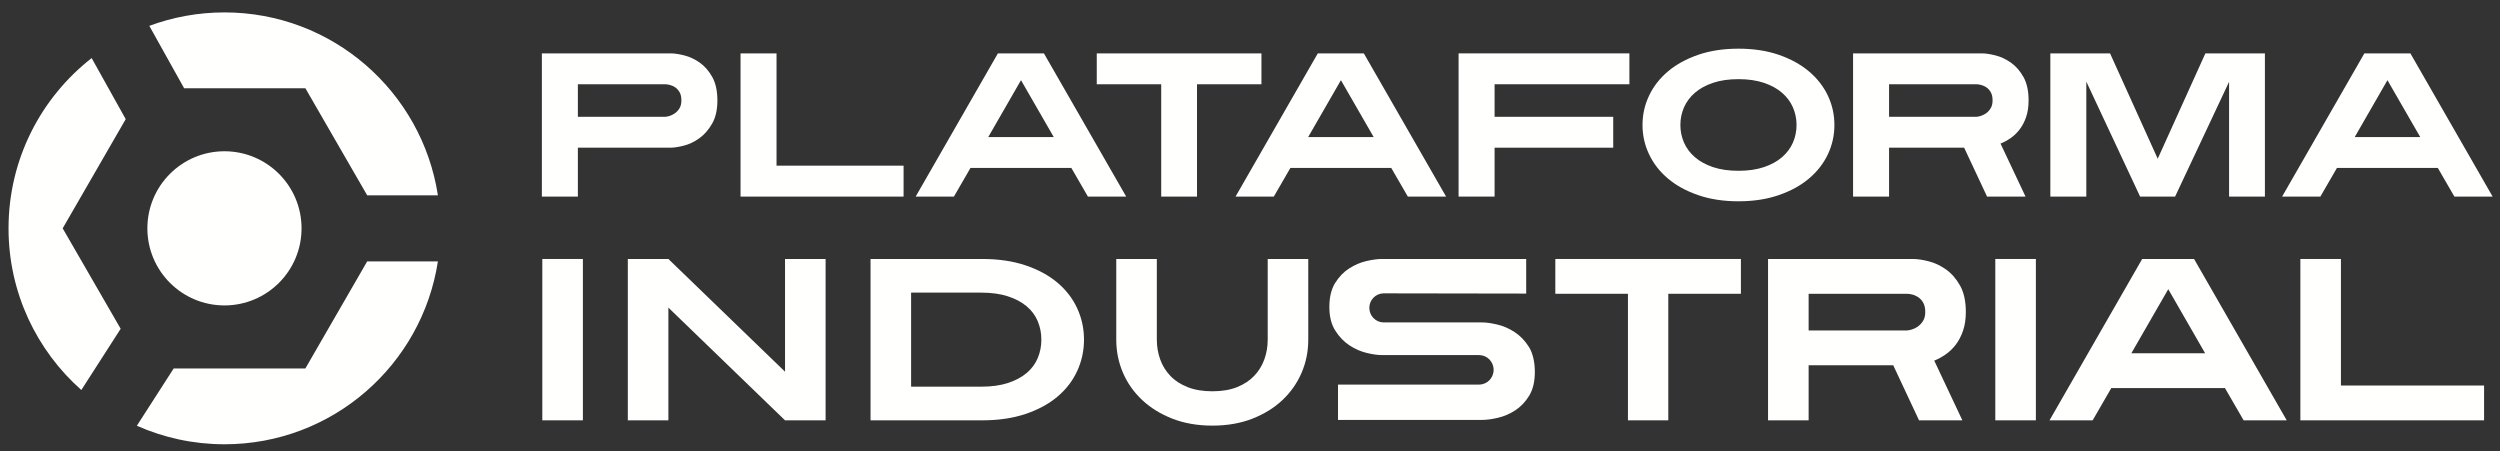 <?xml version="1.0" encoding="UTF-8" standalone="no"?>
<svg
   xmlns:dc="http://purl.org/dc/elements/1.1/"
   xmlns:cc="http://creativecommons.org/ns#"
   xmlns:rdf="http://www.w3.org/1999/02/22-rdf-syntax-ns#"
   xmlns:svg="http://www.w3.org/2000/svg"
   xmlns="http://www.w3.org/2000/svg"
   xmlns:sodipodi="http://sodipodi.sourceforge.net/DTD/sodipodi-0.dtd"
   xmlns:inkscape="http://www.inkscape.org/namespaces/inkscape"
   version="1.1"
   id="svg2"
   viewBox="0 0 410 74"
   height="74"
   width="410"
   inkscape:version="0.91 r13725"
   sodipodi:docname="Logo_blanco.svg">
  <rect x="0" y="0" width="410" height="74" fill="#333333" stroke="none"/>
  <sodipodi:namedview
     pagecolor="#ffffff"
     bordercolor="#666666"
     borderopacity="1"
     objecttolerance="10"
     gridtolerance="10"
     guidetolerance="10"
     inkscape:pageopacity="0"
     inkscape:pageshadow="2"
     inkscape:window-width="1855"
     inkscape:window-height="1056"
     id="namedview201"
     showgrid="false"
     inkscape:zoom="2.8616351"
     inkscape:cx="192.56522"
     inkscape:cy="78.544738"
     inkscape:window-x="1985"
     inkscape:window-y="24"
     inkscape:window-maximized="1"
     inkscape:current-layer="g4918" />
  <defs
     id="defs4">
    <clipPath
       clipPathUnits="userSpaceOnUse"
       id="clipPath4259">
      <path
         d="m 0,595.276 841.89,0 L 841.89,0 0,0 0,595.276 Z"
         id="path4261" />
    </clipPath>
    <clipPath
       clipPathUnits="userSpaceOnUse"
       id="clipPath4920">
      <path
         d="m 0,595.276 841.89,0 L 841.89,0 0,0 0,595.276 Z"
         id="path4922" />
    </clipPath>
  </defs>
  <g
     transform="translate(0,-978.362)"
     id="layer1">
    <g
       id="g4914"
       transform="matrix(1.25,0,0,-1.25,-61.868,1494.233)">
      <g
         id="g4916">
        <g
           id="g4918"
           clip-path="url(#clipPath4920)">
          <g
             id="g4924"
             transform="translate(89.058,382.738)"
             style="fill:#fffffe;fill-opacity:1">
            <path
               d="m 0,0 c 0,-5.586 -4.529,-10.113 -10.114,-10.113 -5.584,0 -10.113,4.527 -10.113,10.113 0,5.585 4.529,10.113 10.113,10.113 C -4.529,10.113 0,5.585 0,0"
               style="fill:#fffffe;fill-opacity:1;fill-rule:nonzero;stroke:none"
               id="path4926" />
          </g>
          <g
             id="g4928"
             transform="translate(60.164,361.528)"
             style="fill:#fffffe;fill-opacity:1">
            <path
               d="m 0,0 5.162,8.034 -7.608,13.177 8.27,14.326 -4.469,8.012 C -5.283,38.364 -9.55,30.285 -9.55,21.211 -9.55,12.768 -5.857,5.191 0,0"
               style="fill:#fffffe;fill-opacity:1;fill-rule:nonzero;stroke:none"
               id="path4930" />
          </g>
          <g
             id="g4932"
             transform="translate(97.67,378.405)"
             style="fill:#fffffe;fill-opacity:1">
            <path
               d="m 0,0 -8.111,-14.048 -17.277,0 -4.832,-7.518 c 3.514,-1.561 7.404,-2.431 11.495,-2.431 14.173,0 25.915,10.408 28.002,23.997 L 0,0 Z"
               style="fill:#fffffe;fill-opacity:1;fill-rule:nonzero;stroke:none"
               id="path4934" />
          </g>
          <g
             id="g4936"
             transform="translate(73.65,401.12)"
             style="fill:#fffffe;fill-opacity:1">
            <path
               d="m 0,0 15.909,0 8.111,-14.049 9.277,0 C 31.21,-0.459 19.468,9.949 5.295,9.949 1.827,9.949 -1.495,9.324 -4.566,8.184 L 0,0 Z"
               style="fill:#fffffe;fill-opacity:1;fill-rule:nonzero;stroke:none"
               id="path4938" />
          </g>
          <g
             id="g4940"
             transform="translate(138.893,399.522)"
             style="fill:#fffffe;fill-opacity:1">
            <path
               d="m 0,0 c 0,0.445 -0.079,0.809 -0.24,1.084 -0.162,0.279 -0.363,0.493 -0.593,0.646 -0.233,0.15 -0.471,0.254 -0.709,0.309 -0.244,0.052 -0.437,0.082 -0.58,0.082 l -11.46,0 0,-4.27 11.46,0 c 0.109,0 0.279,0.032 0.511,0.094 0.231,0.063 0.468,0.174 0.709,0.336 0.246,0.161 0.453,0.379 0.635,0.658 C -0.091,-0.783 0,-0.431 0,0 M 4.723,0 C 4.723,-1.238 4.489,-2.257 4.024,-3.06 3.558,-3.866 3.001,-4.503 2.348,-4.966 1.694,-5.433 1.021,-5.756 0.323,-5.933 -0.376,-6.112 -0.958,-6.201 -1.423,-6.201 l -12.159,0 0,-6.415 -4.723,0 0,18.788 16.882,0 c 0.5,0 1.103,-0.09 1.811,-0.269 C 1.094,5.725 1.77,5.406 2.414,4.951 3.057,4.494 3.604,3.87 4.052,3.072 4.497,2.273 4.723,1.25 4.723,0"
               style="fill:#fffffe;fill-opacity:1;fill-rule:nonzero;stroke:none"
               id="path4942" />
          </g>
          <g
             id="g4944"
             transform="translate(146.653,386.906)">
            <path
               d="m 0,0 0,18.788 4.722,0 0,-14.735 16.669,0 L 21.391,0 0,0 Z"
               style="fill:#fffffe;fill-opacity:1;fill-rule:nonzero;stroke:none"
               id="path4946" />
          </g>
          <g
             id="g4948"
             transform="translate(183.449,402.177)"
             style="fill:#fffffe;fill-opacity:1">
            <path
               d="m 0,0 -4.296,-7.461 8.592,0 L 0,0 Z m 8.779,-15.271 -2.173,3.757 -13.233,0 -2.174,-3.757 -5.018,0 10.788,18.788 6.037,0 10.794,-18.788 -5.021,0 z"
               style="fill:#fffffe;fill-opacity:1;fill-rule:nonzero;stroke:none"
               id="path4950" />
          </g>
          <g
             id="g4952"
             transform="translate(206.542,401.642)"
             style="fill:#fffffe;fill-opacity:1">
            <path
               d="m 0,0 0,-14.736 -4.698,0 0,14.736 -8.454,0 0,4.051 21.606,0 L 8.454,0 0,0 Z"
               style="fill:#fffffe;fill-opacity:1;fill-rule:nonzero;stroke:none"
               id="path4954" />
          </g>
          <g
             id="g4956"
             transform="translate(225.424,402.177)"
             style="fill:#fffffe;fill-opacity:1">
            <path
               d="m 0,0 -4.297,-7.461 8.591,0 L 0,0 Z m 8.778,-15.271 -2.177,3.757 -13.231,0 -2.175,-3.757 -5.02,0 10.791,18.788 6.038,0 10.792,-18.788 -5.018,0 z"
               style="fill:#fffffe;fill-opacity:1;fill-rule:nonzero;stroke:none"
               id="path4958" />
          </g>
          <g
             id="g4960"
             transform="translate(245.584,401.642)"
             style="fill:#fffffe;fill-opacity:1">
            <path
               d="m 0,0 0,-4.27 15.565,0 0,-4.052 -15.565,0 0,-6.414 -4.723,0 0,18.787 22.41,0 L 17.687,0 0,0 Z"
               style="fill:#fffffe;fill-opacity:1;fill-rule:nonzero;stroke:none"
               id="path4962" />
          </g>
          <g
             id="g4964"
             transform="translate(285.202,396.3)"
             style="fill:#fffffe;fill-opacity:1">
            <path
               d="M 0,0 C 0,0.806 -0.157,1.57 -0.469,2.296 -0.781,3.019 -1.256,3.66 -1.892,4.214 -2.525,4.768 -3.32,5.206 -4.279,5.528 -5.235,5.851 -6.351,6.012 -7.62,6.012 c -1.272,0 -2.386,-0.161 -3.346,-0.484 -0.951,-0.322 -1.748,-0.76 -2.385,-1.314 C -13.987,3.66 -14.46,3.019 -14.775,2.296 -15.086,1.57 -15.242,0.806 -15.242,0 c 0,-0.805 0.156,-1.57 0.467,-2.295 0.315,-0.726 0.788,-1.364 1.424,-1.919 0.637,-0.553 1.434,-0.993 2.385,-1.315 0.96,-0.32 2.074,-0.483 3.346,-0.483 1.269,0 2.385,0.163 3.341,0.483 0.959,0.322 1.754,0.762 2.387,1.315 0.636,0.555 1.111,1.193 1.423,1.919 C -0.157,-1.57 0,-0.805 0,0 m 4.966,0 c 0,-1.36 -0.287,-2.643 -0.857,-3.851 -0.576,-1.21 -1.402,-2.268 -2.483,-3.18 -1.083,-0.915 -2.405,-1.637 -3.961,-2.172 -1.555,-0.539 -3.319,-0.809 -5.285,-0.809 -1.97,0 -3.732,0.27 -5.287,0.809 -1.557,0.535 -2.878,1.257 -3.962,2.172 -1.08,0.912 -1.908,1.97 -2.478,3.18 -0.576,1.208 -0.863,2.491 -0.863,3.851 0,1.359 0.287,2.643 0.863,3.851 0.57,1.208 1.398,2.269 2.478,3.18 1.084,0.913 2.405,1.637 3.962,2.175 1.555,0.535 3.317,0.805 5.287,0.805 1.966,0 3.73,-0.27 5.285,-0.805 C -0.779,8.668 0.543,7.944 1.626,7.031 2.707,6.12 3.533,5.059 4.109,3.851 4.679,2.643 4.966,1.359 4.966,0"
               style="fill:#fffffe;fill-opacity:1;fill-rule:nonzero;stroke:none"
               id="path4966" />
          </g>
          <g
             id="g4968"
             transform="translate(310.92,399.522)"
             style="fill:#fffffe;fill-opacity:1">
            <path
               d="M 0,0 C 0,0.445 -0.08,0.809 -0.242,1.084 -0.405,1.363 -0.6,1.577 -0.833,1.73 -1.063,1.88 -1.302,1.984 -1.544,2.039 -1.785,2.091 -1.979,2.121 -2.121,2.121 l -11.46,0 0,-4.27 11.46,0 c 0.107,0 0.28,0.032 0.51,0.094 0.233,0.063 0.471,0.174 0.714,0.336 0.241,0.161 0.45,0.379 0.628,0.658 C -0.09,-0.783 0,-0.431 0,0 M 4.725,0 C 4.725,-0.825 4.616,-1.55 4.402,-2.175 4.191,-2.802 3.905,-3.341 3.555,-3.799 3.207,-4.255 2.812,-4.634 2.376,-4.94 1.938,-5.245 1.493,-5.487 1.044,-5.663 l 3.279,-6.953 -5.047,0 -3.007,6.415 -9.85,0 0,-6.415 -4.722,0 0,18.788 16.88,0 c 0.502,0 1.103,-0.09 1.812,-0.269 C 1.096,5.725 1.768,5.406 2.415,4.951 3.058,4.494 3.606,3.87 4.053,3.072 4.501,2.273 4.725,1.25 4.725,0"
               style="fill:#fffffe;fill-opacity:1;fill-rule:nonzero;stroke:none"
               id="path4970" />
          </g>
          <g
             id="g4972"
             transform="translate(341.95,386.906)"
             style="fill:#fffffe;fill-opacity:1">
            <path
               d="M 0,0 0,15.057 -7.083,0 l -4.591,0 -7.057,15.083 0,-15.083 -4.72,0 0,18.788 7.834,0 6.255,-13.823 6.253,13.823 7.809,0 L 4.7,0 0,0 Z"
               style="fill:#fffffe;fill-opacity:1;fill-rule:nonzero;stroke:none"
               id="path4974" />
          </g>
          <g
             id="g4976"
             transform="translate(362.728,402.177)"
             style="fill:#fffffe;fill-opacity:1">
            <path
               d="m 0,0 -4.294,-7.461 8.594,0 L 0,0 Z m 8.781,-15.271 -2.175,3.757 -13.233,0 -2.174,-3.757 -5.019,0 10.791,18.788 6.038,0 10.788,-18.788 -5.016,0 z"
               style="fill:#fffffe;fill-opacity:1;fill-rule:nonzero;stroke:none"
               id="path4978" />
          </g>
          <path
             d="m 120.646,378.719 5.323,0 0,-21.169 -5.323,0 0,21.169 z"
             style="fill:#fffffe;fill-opacity:1;fill-rule:nonzero;stroke:none"
             id="path4980" />
          <g
             id="g4982"
             transform="translate(152.49,357.55)"
             style="fill:#fffffe;fill-opacity:1">
            <path
               d="m 0,0 -15.303,14.788 0,-14.788 -5.322,0 0,21.169 5.322,0 L 0,6.381 l 0,14.788 5.323,0 L 5.323,0 0,0 Z"
               style="fill:#fffffe;fill-opacity:1;fill-rule:nonzero;stroke:none"
               id="path4984" />
          </g>
          <g
             id="g4986"
             transform="translate(186.121,368.134)"
             style="fill:#fffffe;fill-opacity:1">
            <path
               d="M 0,0 C 0,0.848 -0.156,1.649 -0.469,2.405 -0.782,3.161 -1.267,3.816 -1.921,4.371 -2.577,4.925 -3.398,5.363 -4.387,5.685 -5.374,6.008 -6.544,6.17 -7.895,6.17 l -9.194,0 0,-12.338 9.194,0 c 1.351,0 2.521,0.16 3.508,0.482 0.989,0.323 1.81,0.762 2.466,1.317 0.654,0.553 1.139,1.21 1.452,1.966 C -0.156,-1.647 0,-0.846 0,0 m 5.594,0 c 0,-1.452 -0.297,-2.823 -0.893,-4.113 -0.592,-1.291 -1.462,-2.415 -2.599,-3.372 -1.141,-0.958 -2.536,-1.714 -4.191,-2.267 -1.653,-0.556 -3.547,-0.832 -5.684,-0.832 l -14.638,0 0,21.169 14.638,0 c 2.137,0 4.031,-0.277 5.684,-0.832 C -0.434,9.198 0.961,8.442 2.102,7.485 3.239,6.528 4.109,5.404 4.701,4.112 5.297,2.823 5.594,1.452 5.594,0"
               style="fill:#fffffe;fill-opacity:1;fill-rule:nonzero;stroke:none"
               id="path4988" />
          </g>
          <g
             id="g4990"
             transform="translate(221.139,368.134)"
             style="fill:#fffffe;fill-opacity:1">
            <path
               d="m 0,0 c 0,-1.532 -0.289,-2.978 -0.875,-4.34 -0.584,-1.359 -1.421,-2.555 -2.509,-3.583 -1.091,-1.029 -2.411,-1.844 -3.962,-2.45 -1.554,-0.604 -3.298,-0.906 -5.233,-0.906 -1.936,0 -3.679,0.302 -5.232,0.906 -1.553,0.606 -2.878,1.421 -3.976,2.45 -1.1,1.028 -1.942,2.224 -2.526,3.583 -0.584,1.362 -0.877,2.808 -0.877,4.34 l 0,10.585 5.322,0 0,-10.585 c 0,-0.907 0.148,-1.768 0.439,-2.585 0.292,-0.817 0.735,-1.538 1.331,-2.163 0.594,-0.625 1.35,-1.118 2.268,-1.481 0.917,-0.363 2.001,-0.545 3.251,-0.545 1.249,0 2.327,0.182 3.236,0.545 0.906,0.363 1.659,0.856 2.252,1.481 0.595,0.625 1.04,1.346 1.331,2.163 0.294,0.817 0.44,1.678 0.44,2.585 l 0,10.585 5.32,0 L 0,0 Z"
               style="fill:#fffffe;fill-opacity:1;fill-rule:nonzero;stroke:none"
               id="path4992" />
          </g>
          <g
             id="g4994"
             transform="translate(268.374,374.153)"
             style="fill:#fffffe;fill-opacity:1">
            <path
               d="m 0,0 0,-16.603 -5.293,0 0,16.603 -9.527,0 0,4.566 24.347,0 L 9.527,0 0,0 Z"
               style="fill:#fffffe;fill-opacity:1;fill-rule:nonzero;stroke:none"
               id="path4996" />
          </g>
          <g
             id="g4998"
             transform="translate(302.089,371.764)"
             style="fill:#fffffe;fill-opacity:1">
            <path
               d="M 0,0 C 0,0.504 -0.09,0.91 -0.274,1.225 -0.453,1.536 -0.677,1.778 -0.938,1.95 -1.2,2.122 -1.467,2.237 -1.74,2.298 -2.011,2.359 -2.228,2.39 -2.39,2.39 l -12.912,0 0,-4.811 12.912,0 c 0.121,0 0.312,0.036 0.576,0.108 0.26,0.07 0.528,0.195 0.802,0.377 0.27,0.182 0.507,0.428 0.708,0.74 C -0.102,-0.883 0,-0.485 0,0 M 5.322,0 C 5.322,-0.928 5.2,-1.745 4.958,-2.45 4.719,-3.155 4.399,-3.765 4.007,-4.281 3.613,-4.793 3.171,-5.222 2.677,-5.565 2.182,-5.908 1.683,-6.18 1.179,-6.381 l 3.689,-7.833 -5.685,0 -3.387,7.227 -11.098,0 0,-7.227 -5.325,0 0,21.169 19.024,0 c 0.565,0 1.246,-0.101 2.042,-0.302 C 1.234,6.452 1.996,6.094 2.722,5.578 3.446,5.066 4.062,4.359 4.567,3.462 5.071,2.566 5.322,1.411 5.322,0"
               style="fill:#fffffe;fill-opacity:1;fill-rule:nonzero;stroke:none"
               id="path5000" />
          </g>
          <path
             d="m 311.278,378.719 5.322,0 0,-21.169 -5.322,0 0,21.169 z"
             style="fill:#fffffe;fill-opacity:1;fill-rule:nonzero;stroke:none"
             id="path5002" />
          <g
             id="g5004"
             transform="translate(333.969,374.757)"
             style="fill:#fffffe;fill-opacity:1">
            <path
               d="m 0,0 -4.84,-8.407 9.678,0 L 0,0 Z m 9.889,-17.207 -2.451,4.234 -14.909,0 -2.448,-4.234 -5.659,0 12.158,21.169 6.807,0 12.156,-21.169 -5.654,0 z"
               style="fill:#fffffe;fill-opacity:1;fill-rule:nonzero;stroke:none"
               id="path5006" />
          </g>
          <g
             id="g5008"
             transform="translate(351.303,357.55)"
             style="fill:#fffffe;fill-opacity:1">
            <path
               d="m 0,0 0,21.169 5.322,0 0,-16.603 18.781,0 L 24.103,0 0,0 Z"
               style="fill:#fffffe;fill-opacity:1;fill-rule:nonzero;stroke:none"
               id="path5010" />
          </g>
          <g
             id="g5012"
             transform="translate(250.083,367.19)"
             style="fill:#fffffe;fill-opacity:1">
            <path
               d="M 0,0 C -0.52,0.823 -1.149,1.469 -1.88,1.944 -2.613,2.419 -3.369,2.749 -4.152,2.929 -4.936,3.112 -5.588,3.204 -6.11,3.204 l -12.993,0.002 c -1.018,0.037 -1.83,0.875 -1.83,1.909 0,1.03 0.812,1.868 1.83,1.905 l 18.751,-0.031 0,4.54 -18.934,0 c -0.561,0 -1.239,-0.093 -2.03,-0.273 -0.793,-0.184 -1.551,-0.508 -2.272,-0.973 -0.723,-0.465 -1.335,-1.104 -1.839,-1.917 -0.5,-0.813 -0.75,-1.858 -0.75,-3.136 0,-1.26 0.259,-2.286 0.781,-3.108 0.522,-0.821 1.149,-1.469 1.882,-1.944 0.734,-0.475 1.491,-0.803 2.272,-0.985 0.784,-0.184 1.436,-0.275 1.956,-0.275 l 12.772,0 c 1.045,-0.008 1.889,-0.87 1.889,-1.935 0,-1.062 -0.844,-1.924 -1.889,-1.932 l 0,-0.002 -18.528,0 0,-4.634 18.932,0 c 0.563,0 1.239,0.092 2.032,0.273 0.794,0.182 1.552,0.506 2.274,0.971 0.722,0.465 1.335,1.104 1.835,1.917 0.5,0.813 0.752,1.858 0.752,3.136 C 0.783,-2.028 0.521,-0.823 0,0"
               style="fill:#fffffe;fill-opacity:1;fill-rule:nonzero;stroke:none"
               id="path5014" />
          </g>
        </g>
      </g>
    </g>
  </g>
</svg>
